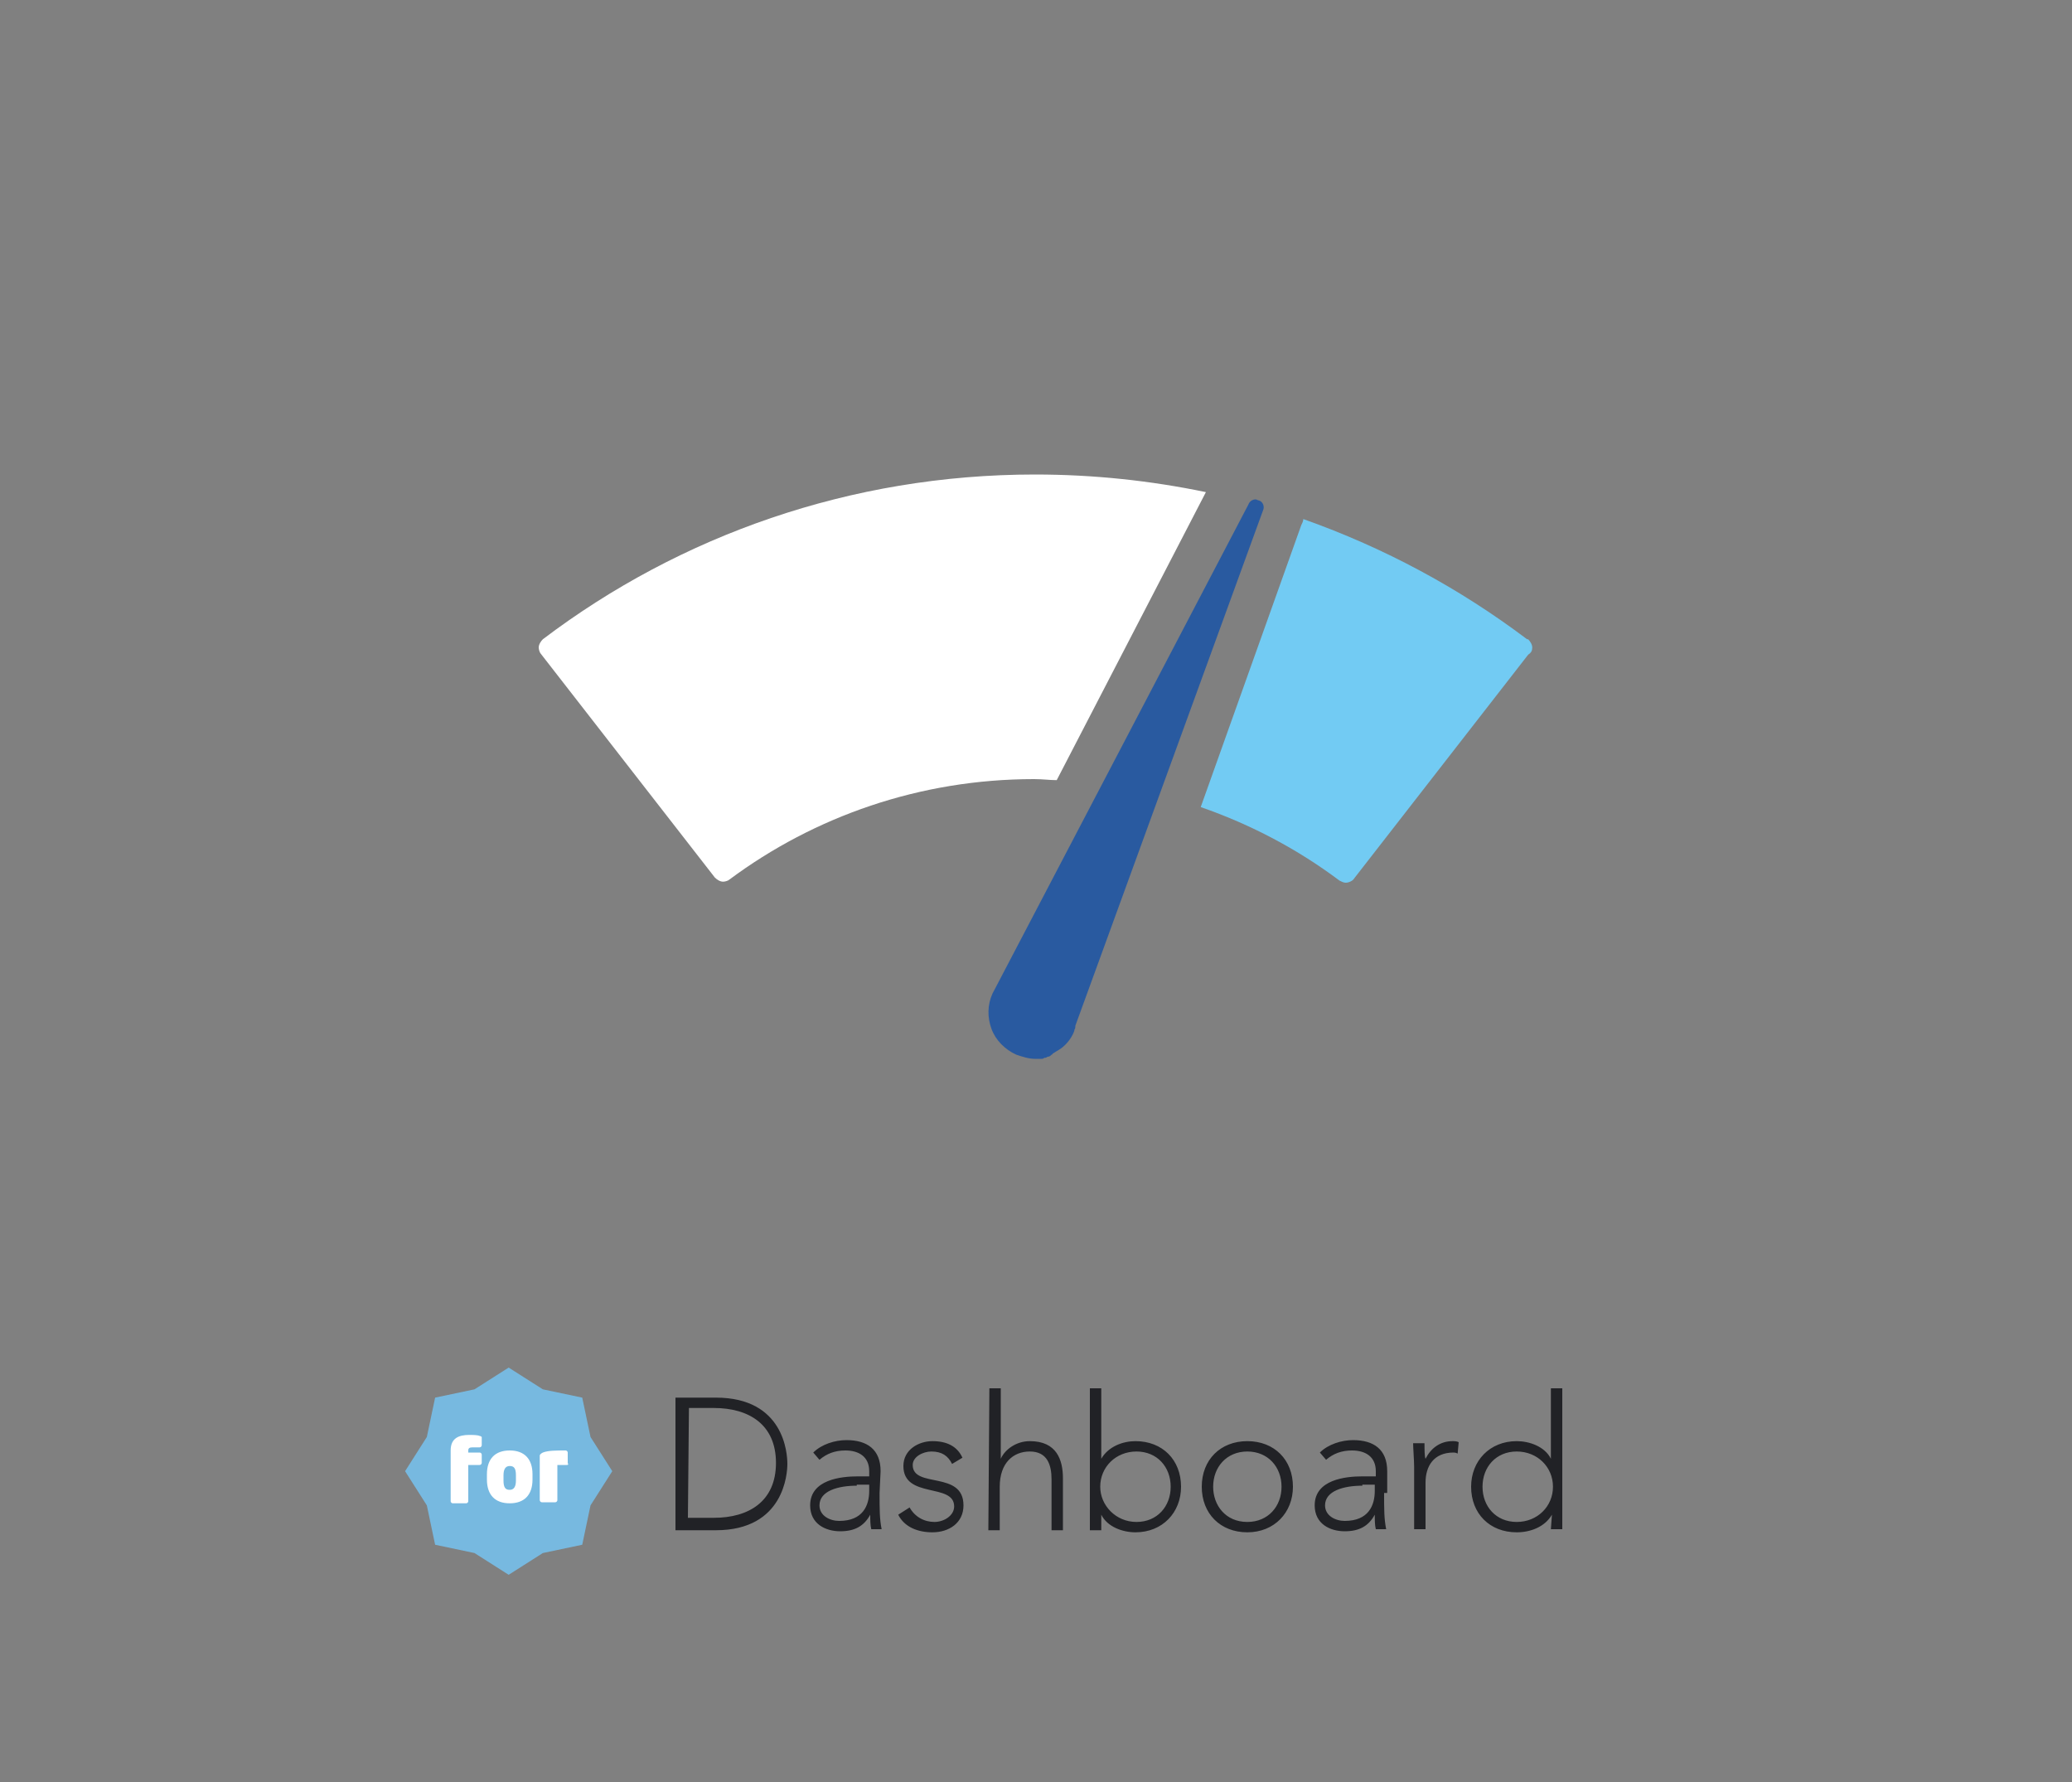 <?xml version="1.0" encoding="utf-8"?>
<!-- Generator: Adobe Illustrator 26.3.1, SVG Export Plug-In . SVG Version: 6.00 Build 0)  -->
<svg version="1.1" id="レイヤー_1" xmlns="http://www.w3.org/2000/svg" xmlns:xlink="http://www.w3.org/1999/xlink" x="0px"
	 y="0px" viewBox="0 0 200 172" style="enable-background:new 0 0 200 172;" xml:space="preserve">
<rect x="0" y="0" width="200" height="172" fill="#808080" stroke="none"/>
<style type="text/css">
	.st0{fill:#77B9E0;}
	.st1{fill:#FFFFFF;}
	.st2{fill:#212226;}
	.st3{fill:#72CBF3;}
	.st4{fill:#295AA0;}
	.st5{fill:none;}
	.st6{clip-path:url(#SVGID_00000126313324163916322090000006230417873198228352_);fill:none;}
</style>
<path class="st0" d="M49.1,132l3.3,2.1l3.8,0.8l0.8,3.8l2.1,3.3l-2.1,3.3l-0.8,3.8l-3.8,0.8l-3.3,2.1l-3.3-2.1l-3.8-0.8l-0.8-3.8
	l-2.1-3.3l2.1-3.3l0.8-3.8l3.8-0.8L49.1,132z"/>
<path class="st1" d="M46.3,141.4h-1.1v3.5c0,0.1-0.1,0.2-0.2,0.2h-1.3c-0.1,0-0.2-0.1-0.2-0.2V140c0-1.2,0.8-1.5,1.8-1.5
	c0.3,0,0.8,0,1,0.1c0.1,0,0.2,0.1,0.2,0.1v0.8c0,0.1-0.1,0.2-0.2,0.2h-0.7c-0.3,0-0.4,0.1-0.4,0.3v0.2h1.1c0.1,0,0.2,0.1,0.2,0.2
	v0.8C46.5,141.3,46.4,141.4,46.3,141.4L46.3,141.4z M49.2,145.1c-1.4,0-2.2-0.8-2.2-2.3v-0.5c0-1.5,0.8-2.3,2.2-2.3s2.2,0.8,2.2,2.3
	v0.5C51.4,144.3,50.6,145.1,49.2,145.1z M49.8,142.4c0-0.7-0.2-0.9-0.6-0.9c-0.4,0-0.6,0.3-0.6,0.9v0.5c0,0.7,0.2,0.9,0.6,0.9
	c0.4,0,0.6-0.3,0.6-0.9V142.4z M54.7,141.4c-0.2,0-0.7,0-0.9,0v3.4c0,0.1-0.1,0.2-0.2,0.2h-1.3c-0.1,0-0.2-0.1-0.2-0.2v-4.3
	c0-0.1,0.1-0.2,0.3-0.3c0.5-0.2,1.3-0.2,2.2-0.2c0.1,0,0.2,0.1,0.2,0.2v1C54.9,141.4,54.8,141.4,54.7,141.4L54.7,141.4z"/>
<path class="st2" d="M65.2,134.9h3.9c6.6,0,6.9,5.4,6.9,6.4c0,0.9-0.3,6.4-6.9,6.4h-3.9V134.9L65.2,134.9z M66.4,146.5h2.5
	c3.4,0,6-1.6,6-5.3s-2.6-5.3-6-5.3h-2.4L66.4,146.5z M84.9,144.1c0,1.6,0,2.5,0.2,3.5h-1c-0.1-0.4-0.1-0.9-0.1-1.4
	c-0.6,1.1-1.5,1.6-2.9,1.6s-2.9-0.7-2.9-2.5c0-2.5,3-2.8,4.6-2.8h1.1V142c0-1.4-1-2-2.3-2c-1,0-1.8,0.3-2.5,0.9l-0.6-0.7
	c0.8-0.8,2.1-1.2,3.2-1.2c2,0,3.3,0.9,3.3,3L84.9,144.1L84.9,144.1z M82.7,143.4c-1.8,0-3.6,0.5-3.6,1.9c0,1,1,1.5,1.9,1.5
	c2.3,0,2.9-1.5,2.9-2.9v-0.6h-1.2C82.7,143.3,82.7,143.4,82.7,143.4z M87.8,145.5c0.5,0.9,1.4,1.4,2.4,1.4c0.9,0,1.9-0.6,1.9-1.5
	c0-2.3-4.9-0.7-4.9-3.9c0-1.6,1.5-2.4,2.8-2.4c1.4,0,2.4,0.5,2.9,1.6l-1,0.6c-0.4-0.8-1-1.2-2-1.2c-0.8,0-1.8,0.5-1.8,1.3
	c0,2.3,4.9,0.5,4.9,3.9c0,1.7-1.4,2.6-3,2.6c-1.4,0-2.7-0.5-3.3-1.7L87.8,145.5L87.8,145.5z M95.5,134h1.1v6.8
	c0.4-0.9,1.5-1.7,2.8-1.7c2.6,0,3.2,1.8,3.2,3.6v5h-1.1v-4.9c0-1.4-0.4-2.7-2.1-2.7c-1.6,0-2.9,1.1-2.9,3.4v4.2h-1.1L95.5,134
	L95.5,134z M105.2,134h1.1v6.8c0.7-1.2,2.1-1.7,3.3-1.7c2.6,0,4.4,1.8,4.4,4.4c0,2.5-1.8,4.4-4.4,4.4c-1.2,0-2.7-0.5-3.3-1.7v1.5
	h-1.1V134z M109.7,146.9c2,0,3.3-1.5,3.3-3.4s-1.3-3.4-3.3-3.4s-3.5,1.5-3.5,3.4C106.2,145.3,107.7,146.9,109.7,146.9z M120.4,139.1
	c2.6,0,4.4,1.8,4.4,4.4c0,2.5-1.8,4.4-4.4,4.4s-4.4-1.8-4.4-4.4C116,140.9,117.8,139.1,120.4,139.1z M120.4,146.9
	c2,0,3.3-1.5,3.3-3.4s-1.3-3.4-3.3-3.4s-3.3,1.5-3.3,3.4C117.1,145.3,118.3,146.9,120.4,146.9z M133.6,144.1c0,1.6,0,2.5,0.2,3.5h-1
	c-0.1-0.4-0.1-0.9-0.1-1.4c-0.6,1.1-1.5,1.6-2.9,1.6s-2.9-0.7-2.9-2.5c0-2.5,3-2.8,4.6-2.8h1.3V142c0-1.4-1-2-2.3-2
	c-1,0-1.8,0.3-2.5,0.9l-0.6-0.7c0.8-0.8,2.1-1.2,3.2-1.2c2,0,3.3,0.9,3.3,3v2.1L133.6,144.1L133.6,144.1z M131.5,143.4
	c-1.8,0-3.6,0.5-3.6,1.9c0,1,1,1.5,1.9,1.5c2.3,0,2.9-1.5,2.9-2.9v-0.6h-1.2V143.4z M136.5,141.6c0-0.6-0.1-1.9-0.1-2.3h1.1
	c0,0.6,0,1.3,0.1,1.5c0.5-1,1.4-1.7,2.6-1.7c0.2,0,0.4,0,0.6,0.1l-0.1,1.1c-0.2-0.1-0.3-0.1-0.4-0.1c-1.9,0-2.7,1.3-2.7,2.9v4.5
	h-1.1L136.5,141.6L136.5,141.6z M149.8,146.2c-0.7,1.2-2.1,1.7-3.4,1.7c-2.6,0-4.4-1.8-4.4-4.4c0-2.5,1.8-4.4,4.4-4.4
	c1.2,0,2.7,0.5,3.3,1.7V134h1.1v13.6h-1.1L149.8,146.2L149.8,146.2z M146.4,140.1c-2,0-3.3,1.5-3.3,3.4s1.3,3.4,3.3,3.4
	s3.5-1.5,3.5-3.4S148.4,140.1,146.4,140.1z"/>
<path class="st1" d="M102,75.3l14.4-27.8c-5.3-1.1-10.8-1.7-16.5-1.7c-17.8,0-34.3,5.9-47.5,15.9c-0.2,0.2-0.4,0.5-0.4,0.8
	c0,0.2,0.1,0.5,0.2,0.6L69,84.7c0.2,0.2,0.5,0.4,0.8,0.4c0.2,0,0.5-0.1,0.6-0.2c8.2-6.1,18.4-9.7,29.4-9.7
	C100.7,75.2,101.3,75.3,102,75.3z"/>
<path class="st3" d="M147.9,62.5c0-0.3-0.2-0.6-0.4-0.8c0,0,0,0-0.1,0c-6.5-4.9-13.7-8.8-21.6-11.6c0,0.2-0.1,0.4-0.2,0.6l-9.7,27.2
	c4.9,1.7,9.4,4.1,13.4,7.1c0.2,0.1,0.4,0.2,0.6,0.2c0.3,0,0.7-0.2,0.8-0.4l16.8-21.6C147.8,63,147.9,62.8,147.9,62.5L147.9,62.5z"/>
<path class="st4" d="M121.5,48.3c-0.1,0-0.2-0.1-0.3-0.1c-0.3,0-0.6,0.2-0.7,0.5L95.8,95.9c-0.5,1.1-0.5,2.3-0.1,3.4s1.3,2,2.4,2.5
	c0.6,0.2,1.2,0.4,1.8,0.4c0.2,0,0.4,0,0.6,0c0.1,0,0.2,0,0.3-0.1c0.1,0,0.2,0,0.3-0.1c0.2,0,0.3-0.1,0.4-0.2c0,0,0.1,0,0.1-0.1
	c0.2-0.1,0.3-0.2,0.5-0.3c0.7-0.4,1.3-1.1,1.6-1.9v-0.1c0.1-0.1,0.1-0.3,0.1-0.4l18.1-49.7C122.1,48.9,121.9,48.4,121.5,48.3z"/>
<path class="st5" d="M100,45.5v30.6"/>
<g>
	<defs>
		<rect id="SVGID_1_" x="37.5" y="10" width="125" height="125"/>
	</defs>
	<clipPath id="SVGID_00000056389090916320380420000010121556650286764453_">
		<use xlink:href="#SVGID_1_"  style="overflow:visible;"/>
	</clipPath>
	<path style="clip-path:url(#SVGID_00000056389090916320380420000010121556650286764453_);fill:none;" d="M159.9,106.5
		c0,14.4-11.6,26-26,26h-68c-14.4,0-26-11.6-26-26v-68c0-14.4,11.6-26,26-26h68c14.4,0,26,11.6,26,26V106.5z"/>
</g>
</svg>
